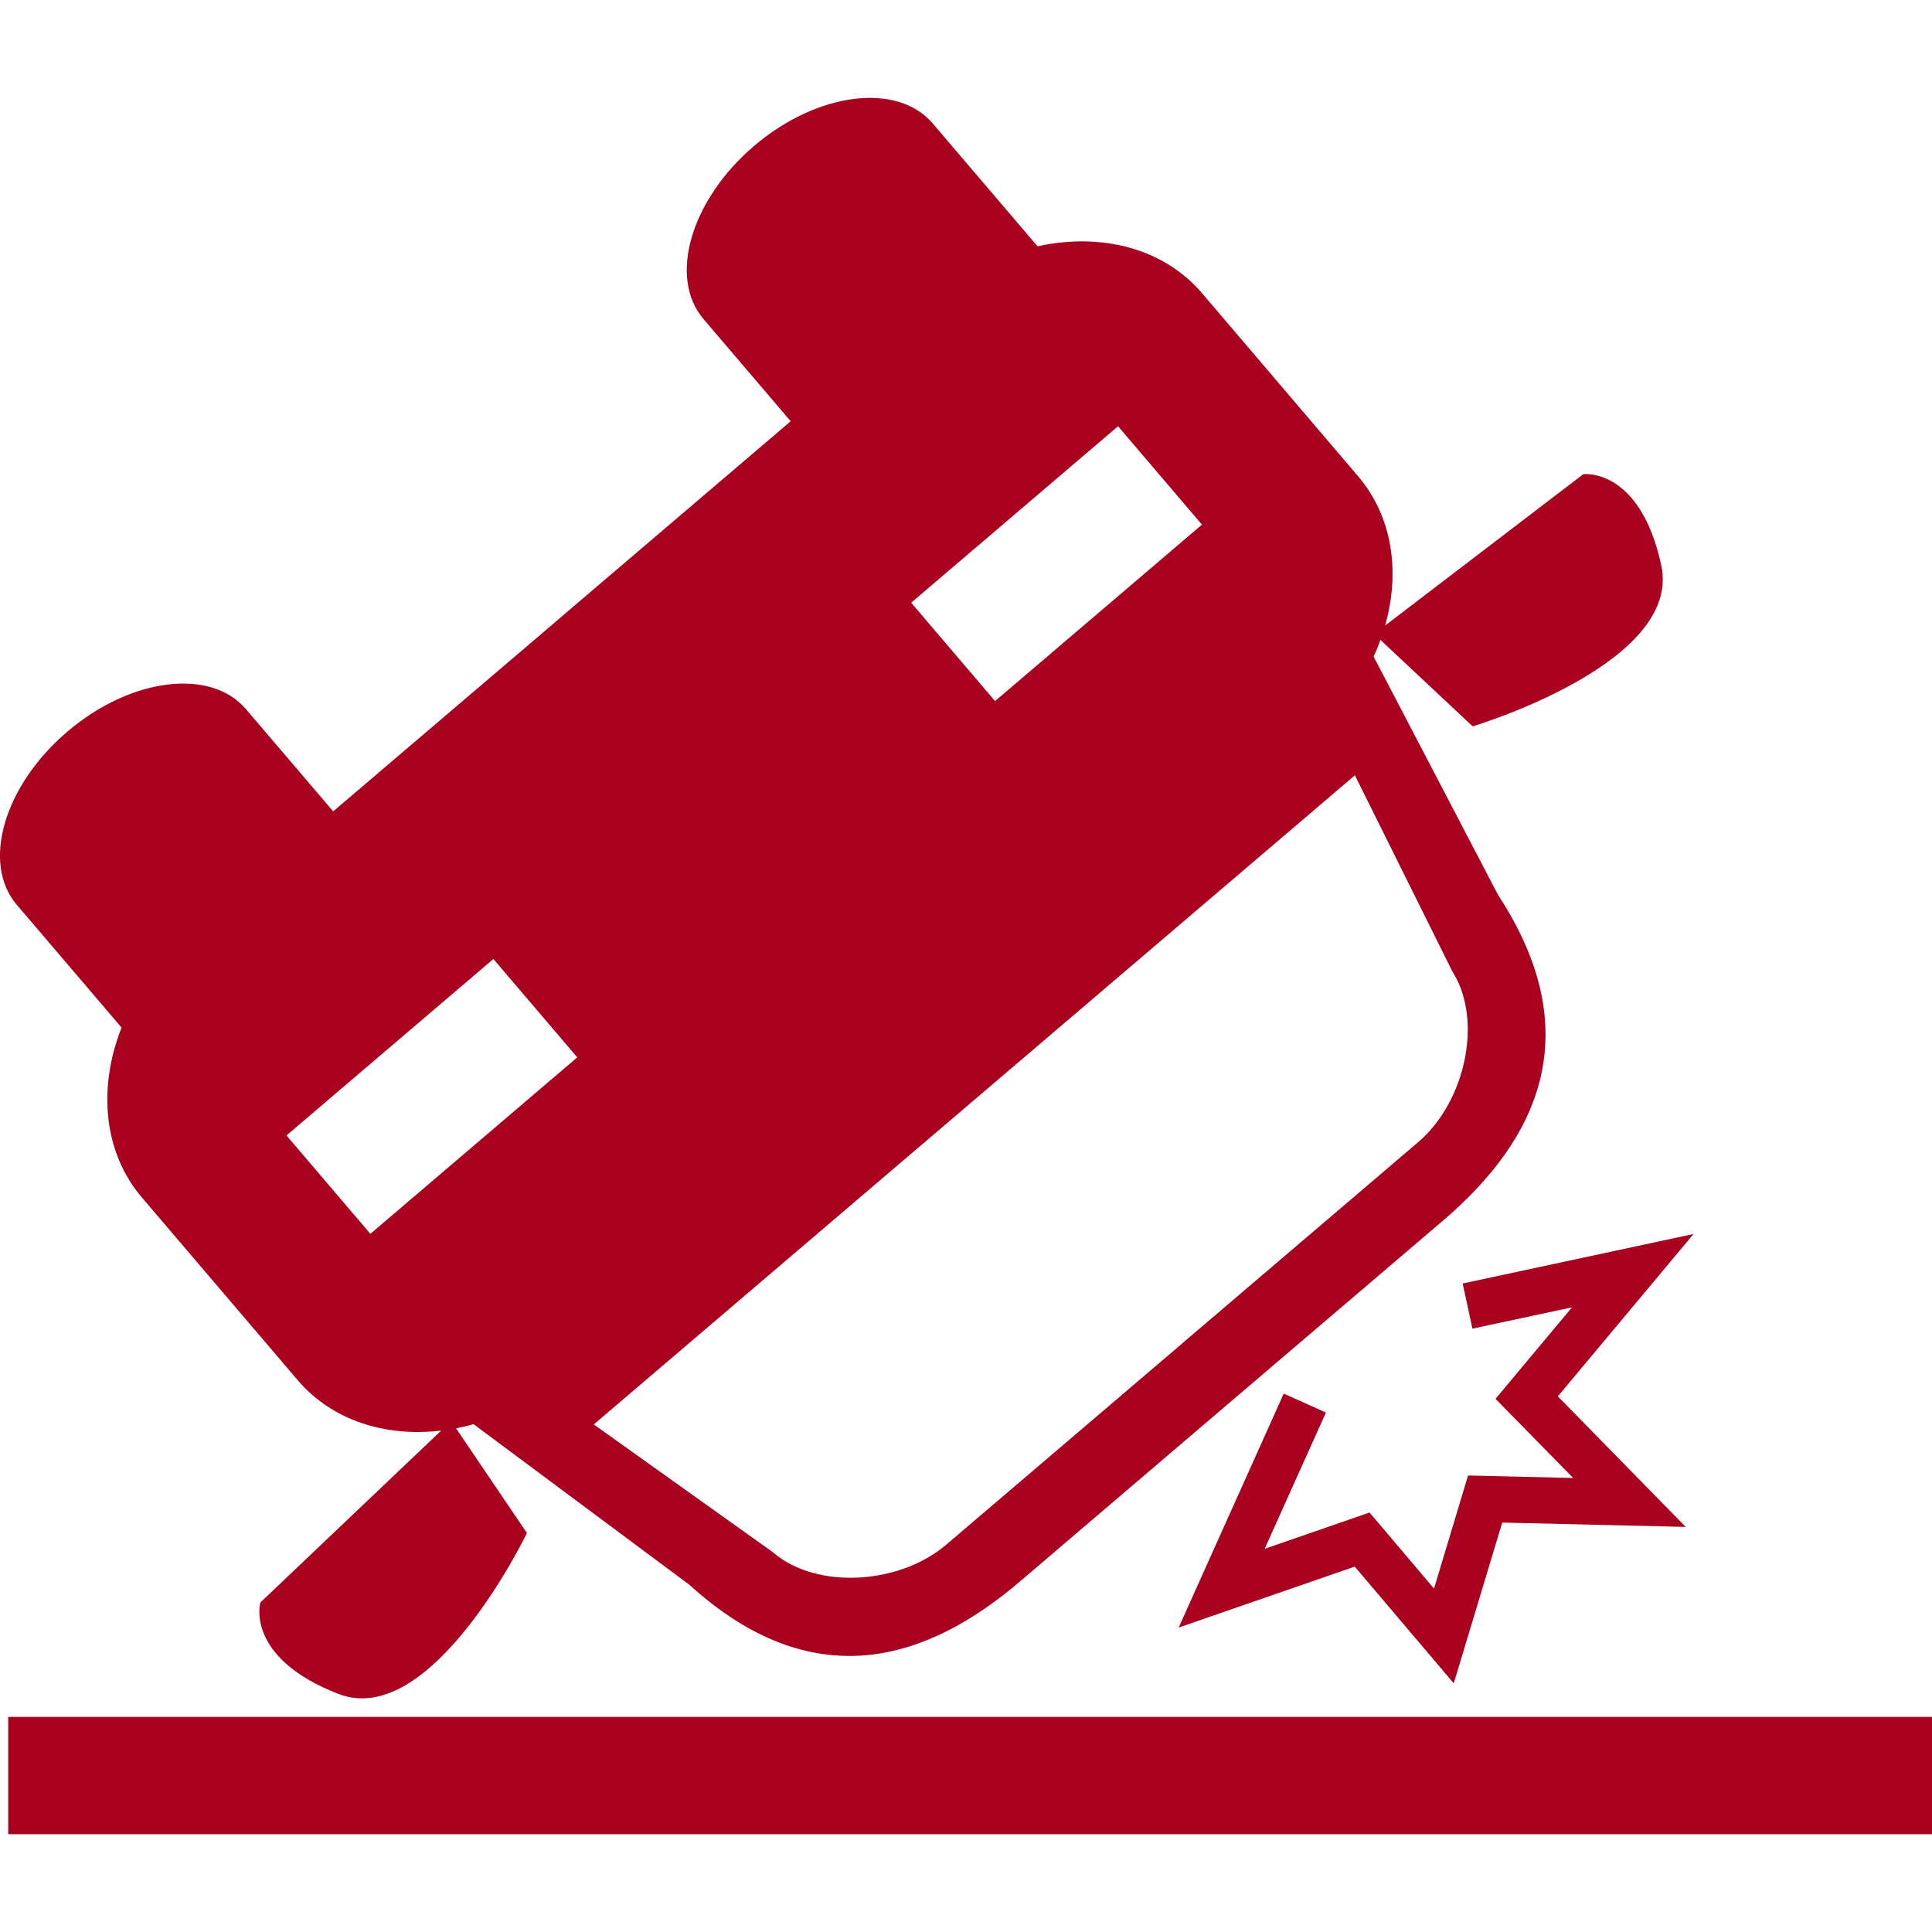 <svg width="24" height="24" viewBox="0 0 24 24" fill="none" xmlns="http://www.w3.org/2000/svg">
<g clip-path="url(#clip0_1181_21616)">
<path d="M1.763 14.876L3.699 17.146C4.127 17.647 4.791 17.854 5.481 17.771L3.234 19.907C3.234 19.907 3.04 20.59 4.203 21.042C5.366 21.494 6.546 19.044 6.546 19.044L5.665 17.743C5.737 17.729 5.81 17.713 5.882 17.691L8.564 19.687C10.091 21.074 11.495 20.648 12.67 19.646L15.286 17.414L15.306 17.397L17.922 15.166C19.097 14.164 19.74 12.845 18.61 11.118L17.063 8.155C17.096 8.087 17.124 8.018 17.148 7.949L18.294 9.023C18.294 9.023 20.9 8.245 20.637 7.025C20.375 5.805 19.669 5.89 19.669 5.89L17.206 7.771C17.397 7.103 17.297 6.415 16.869 5.914L14.933 3.643C14.451 3.078 13.671 2.887 12.889 3.06L11.587 1.534C11.147 1.018 10.153 1.143 9.366 1.814C8.581 2.485 8.299 3.447 8.739 3.963L9.822 5.233L6.991 7.647L6.971 7.665L4.139 10.079L3.056 8.81C2.616 8.293 1.621 8.419 0.835 9.09C0.048 9.761 -0.232 10.723 0.208 11.239L1.51 12.765C1.216 13.51 1.281 14.31 1.763 14.876ZM13.889 5.295L14.931 6.517L12.361 8.709L11.319 7.487L13.889 5.295ZM12.094 13.671L12.114 13.654L16.831 9.631L18.038 12.06L18.057 12.093C18.416 12.687 18.205 13.687 17.615 14.19L14.695 16.68L14.675 16.698L11.755 19.188C11.165 19.691 10.144 19.741 9.614 19.293L9.584 19.27L7.376 17.695L12.094 13.671ZM6.129 11.913L7.171 13.135L4.601 15.327L3.559 14.105L6.129 11.913Z" fill="#AA001F"/>
<path d="M24 21.328H0.102V22.785H24V21.328Z" fill="#AA001F"/>
<path d="M18.17 15.944L18.291 16.505L19.528 16.24L18.578 17.377L19.542 18.36L18.237 18.329L17.814 19.734L17.013 18.789L15.71 19.24L16.471 17.547L15.947 17.312L14.642 20.218L16.829 19.461L18.059 20.911L18.661 18.914L20.941 18.968L19.352 17.346L21.038 15.329L18.17 15.944Z" fill="#AA001F"/>
</g>
<defs>
<clipPath id="clip0_1181_21616">
<rect width="24" height="24" fill="white"/>
</clipPath>
</defs>
</svg>

